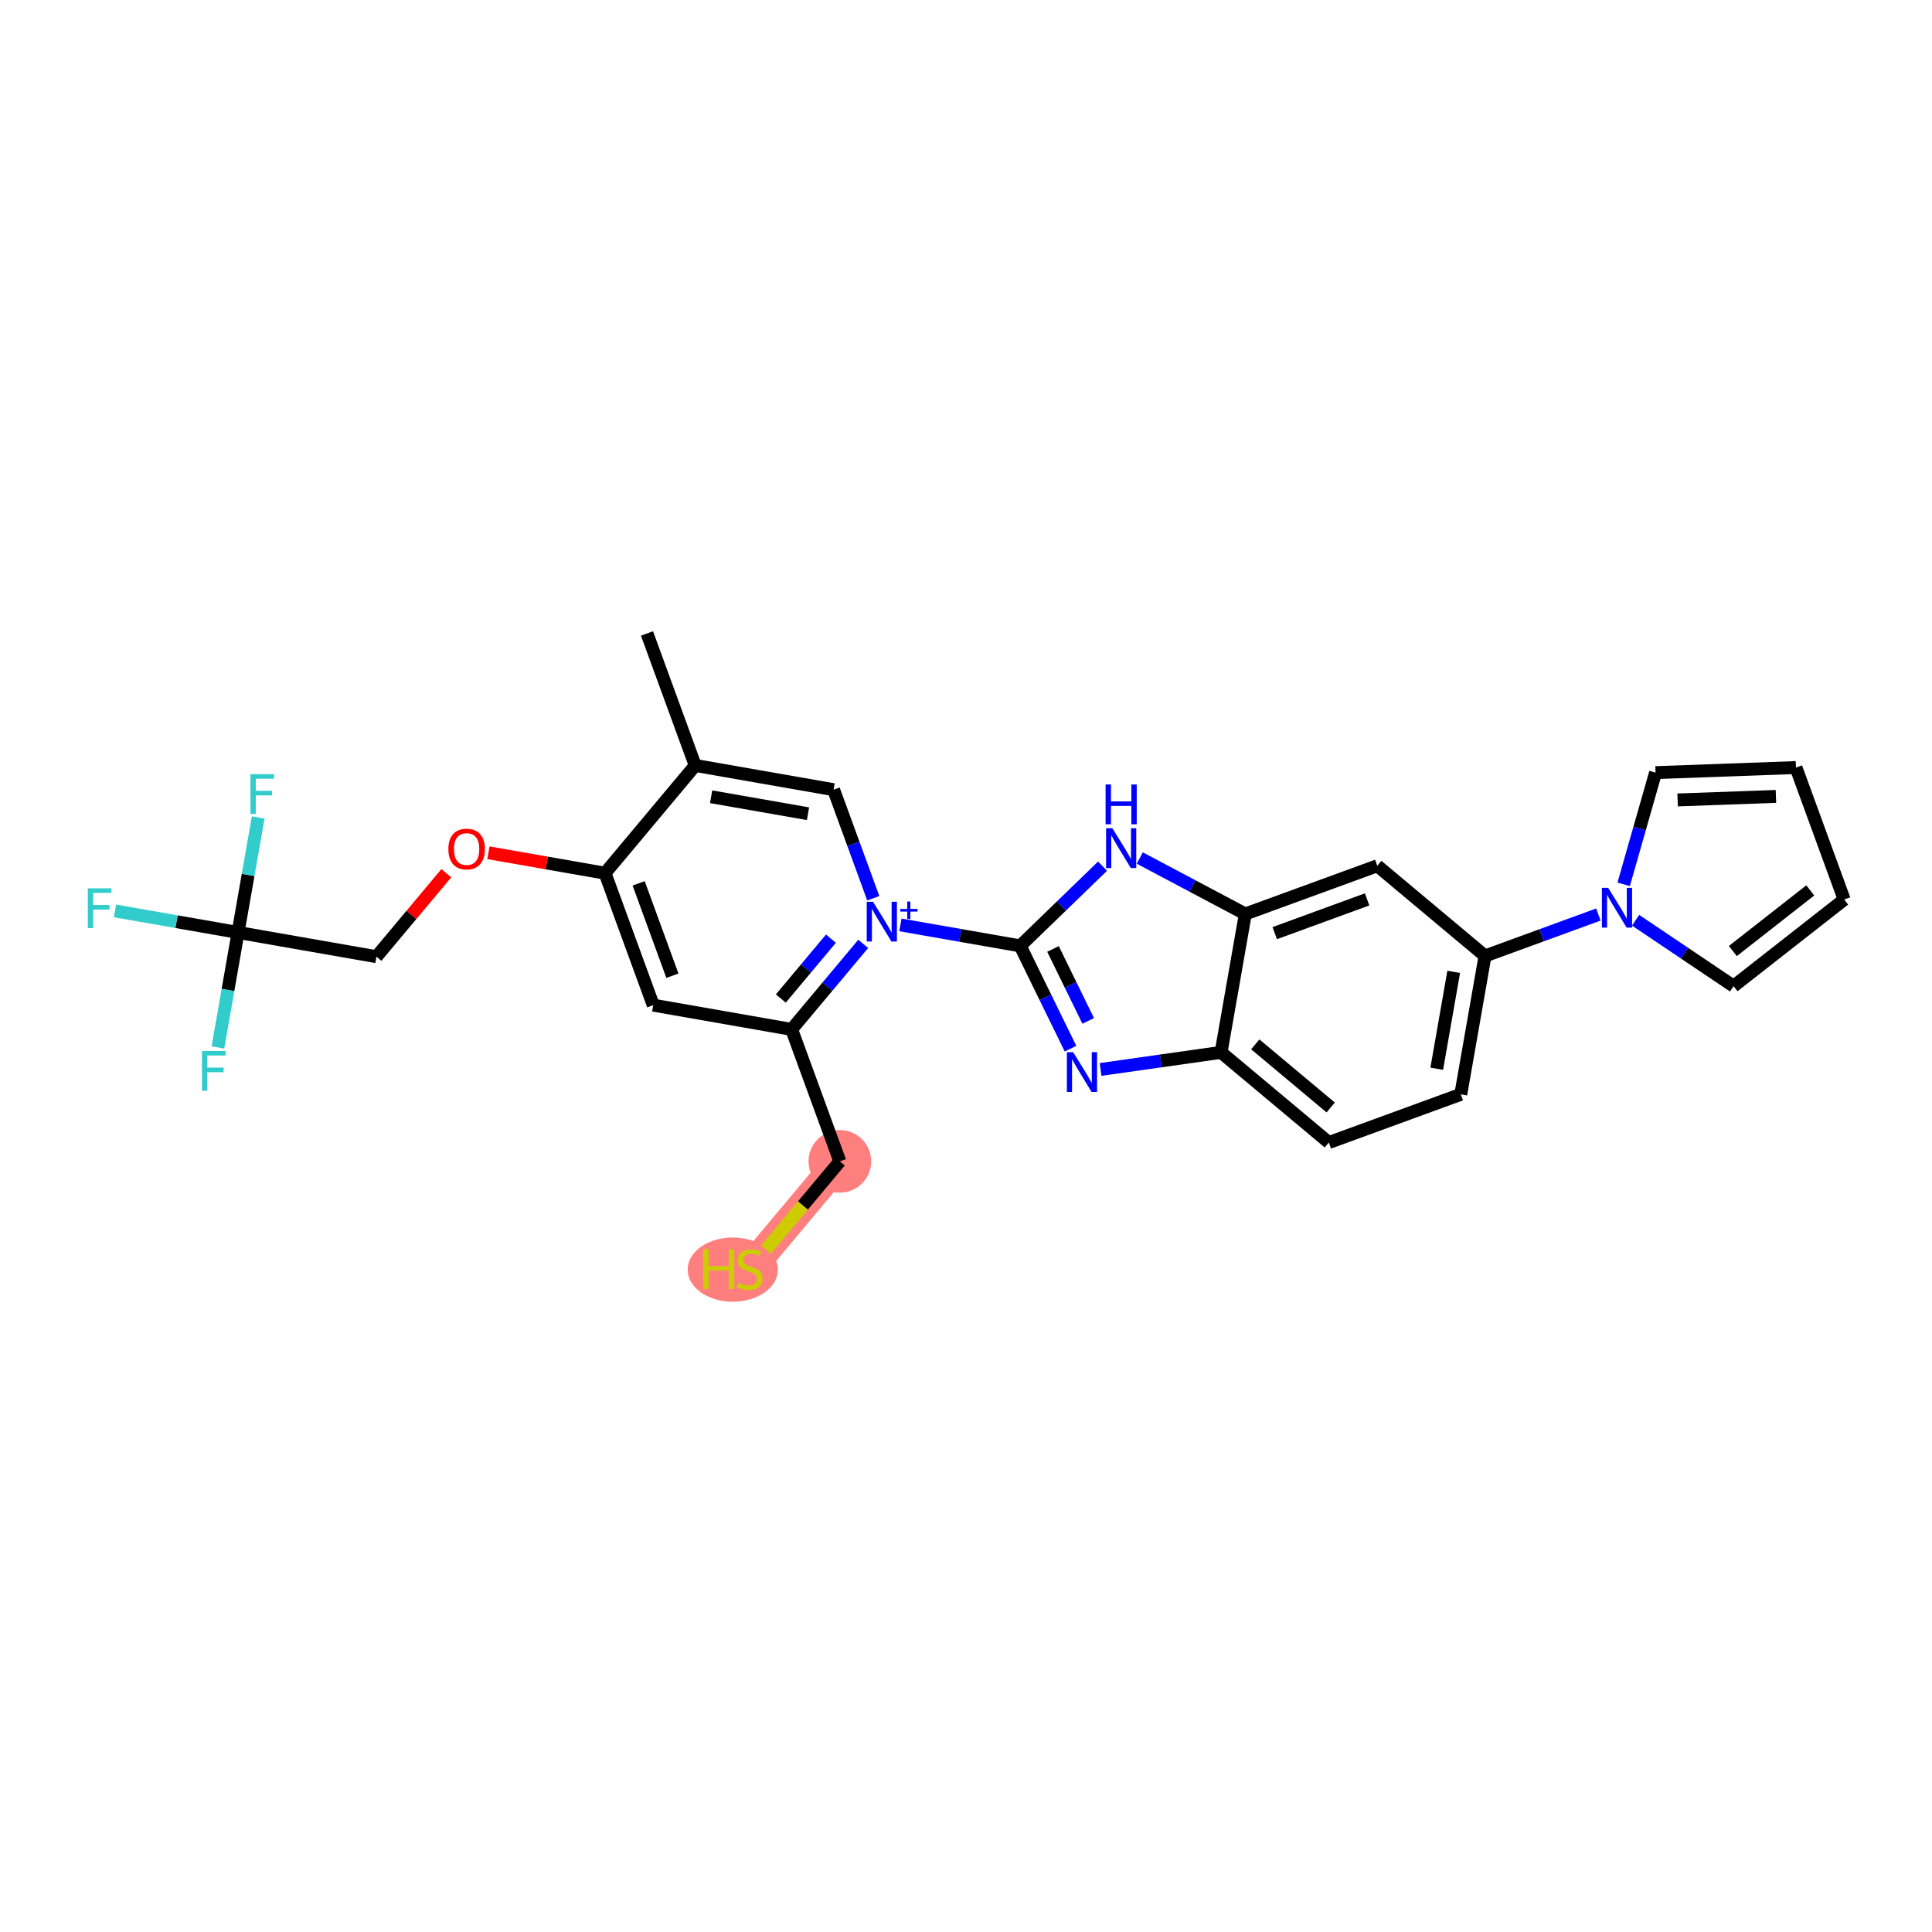<?xml version='1.0' encoding='iso-8859-1'?>
<svg version='1.1' baseProfile='full'
              xmlns='http://www.w3.org/2000/svg'
                      xmlns:rdkit='http://www.rdkit.org/xml'
                      xmlns:xlink='http://www.w3.org/1999/xlink'
                  xml:space='preserve'
width='300px' height='300px' viewBox='0 0 300 300'>
<!-- END OF HEADER -->
<rect style='opacity:1.0;fill:#FFFFFF;stroke:none' width='300' height='300' x='0' y='0'> </rect>
<rect style='opacity:1.0;fill:#FFFFFF;stroke:none' width='300' height='300' x='0' y='0'> </rect>
<path d='M 130.412,180.336 L 116.408,197.065' style='fill:none;fill-rule:evenodd;stroke:#FF7F7F;stroke-width:4.7px;stroke-linecap:butt;stroke-linejoin:miter;stroke-opacity:1' />
<ellipse cx='130.412' cy='180.336' rx='4.363' ry='4.363'  style='fill:#FF7F7F;fill-rule:evenodd;stroke:#FF7F7F;stroke-width:1.0px;stroke-linecap:butt;stroke-linejoin:miter;stroke-opacity:1' />
<ellipse cx='113.785' cy='197.148' rx='6.51' ry='4.486'  style='fill:#FF7F7F;fill-rule:evenodd;stroke:#FF7F7F;stroke-width:1.0px;stroke-linecap:butt;stroke-linejoin:miter;stroke-opacity:1' />
<path class='bond-0 atom-0 atom-1' d='M 100.465,98.365 L 107.952,118.858' style='fill:none;fill-rule:evenodd;stroke:#000000;stroke-width:2.0px;stroke-linecap:butt;stroke-linejoin:miter;stroke-opacity:1' />
<path class='bond-1 atom-1 atom-2' d='M 107.952,118.858 L 129.442,122.621' style='fill:none;fill-rule:evenodd;stroke:#000000;stroke-width:2.0px;stroke-linecap:butt;stroke-linejoin:miter;stroke-opacity:1' />
<path class='bond-1 atom-1 atom-2' d='M 110.423,123.72 L 125.466,126.354' style='fill:none;fill-rule:evenodd;stroke:#000000;stroke-width:2.0px;stroke-linecap:butt;stroke-linejoin:miter;stroke-opacity:1' />
<path class='bond-28 atom-22 atom-1' d='M 93.948,135.588 L 107.952,118.858' style='fill:none;fill-rule:evenodd;stroke:#000000;stroke-width:2.0px;stroke-linecap:butt;stroke-linejoin:miter;stroke-opacity:1' />
<path class='bond-2 atom-2 atom-3' d='M 129.442,122.621 L 132.522,131.05' style='fill:none;fill-rule:evenodd;stroke:#000000;stroke-width:2.0px;stroke-linecap:butt;stroke-linejoin:miter;stroke-opacity:1' />
<path class='bond-2 atom-2 atom-3' d='M 132.522,131.05 L 135.601,139.479' style='fill:none;fill-rule:evenodd;stroke:#0000FF;stroke-width:2.0px;stroke-linecap:butt;stroke-linejoin:miter;stroke-opacity:1' />
<path class='bond-3 atom-3 atom-4' d='M 139.817,143.619 L 149.118,145.248' style='fill:none;fill-rule:evenodd;stroke:#0000FF;stroke-width:2.0px;stroke-linecap:butt;stroke-linejoin:miter;stroke-opacity:1' />
<path class='bond-3 atom-3 atom-4' d='M 149.118,145.248 L 158.419,146.876' style='fill:none;fill-rule:evenodd;stroke:#000000;stroke-width:2.0px;stroke-linecap:butt;stroke-linejoin:miter;stroke-opacity:1' />
<path class='bond-17 atom-3 atom-18' d='M 134.04,146.564 L 128.483,153.204' style='fill:none;fill-rule:evenodd;stroke:#0000FF;stroke-width:2.0px;stroke-linecap:butt;stroke-linejoin:miter;stroke-opacity:1' />
<path class='bond-17 atom-3 atom-18' d='M 128.483,153.204 L 122.925,159.843' style='fill:none;fill-rule:evenodd;stroke:#000000;stroke-width:2.0px;stroke-linecap:butt;stroke-linejoin:miter;stroke-opacity:1' />
<path class='bond-17 atom-3 atom-18' d='M 129.027,145.755 L 125.137,150.403' style='fill:none;fill-rule:evenodd;stroke:#0000FF;stroke-width:2.0px;stroke-linecap:butt;stroke-linejoin:miter;stroke-opacity:1' />
<path class='bond-17 atom-3 atom-18' d='M 125.137,150.403 L 121.246,155.05' style='fill:none;fill-rule:evenodd;stroke:#000000;stroke-width:2.0px;stroke-linecap:butt;stroke-linejoin:miter;stroke-opacity:1' />
<path class='bond-4 atom-4 atom-5' d='M 158.419,146.876 L 162.324,154.858' style='fill:none;fill-rule:evenodd;stroke:#000000;stroke-width:2.0px;stroke-linecap:butt;stroke-linejoin:miter;stroke-opacity:1' />
<path class='bond-4 atom-4 atom-5' d='M 162.324,154.858 L 166.229,162.839' style='fill:none;fill-rule:evenodd;stroke:#0000FF;stroke-width:2.0px;stroke-linecap:butt;stroke-linejoin:miter;stroke-opacity:1' />
<path class='bond-4 atom-4 atom-5' d='M 163.51,147.353 L 166.243,152.94' style='fill:none;fill-rule:evenodd;stroke:#000000;stroke-width:2.0px;stroke-linecap:butt;stroke-linejoin:miter;stroke-opacity:1' />
<path class='bond-4 atom-4 atom-5' d='M 166.243,152.94 L 168.977,158.527' style='fill:none;fill-rule:evenodd;stroke:#0000FF;stroke-width:2.0px;stroke-linecap:butt;stroke-linejoin:miter;stroke-opacity:1' />
<path class='bond-29 atom-17 atom-4' d='M 171.206,134.498 L 164.813,140.687' style='fill:none;fill-rule:evenodd;stroke:#0000FF;stroke-width:2.0px;stroke-linecap:butt;stroke-linejoin:miter;stroke-opacity:1' />
<path class='bond-29 atom-17 atom-4' d='M 164.813,140.687 L 158.419,146.876' style='fill:none;fill-rule:evenodd;stroke:#000000;stroke-width:2.0px;stroke-linecap:butt;stroke-linejoin:miter;stroke-opacity:1' />
<path class='bond-5 atom-5 atom-6' d='M 170.895,166.064 L 180.252,164.738' style='fill:none;fill-rule:evenodd;stroke:#0000FF;stroke-width:2.0px;stroke-linecap:butt;stroke-linejoin:miter;stroke-opacity:1' />
<path class='bond-5 atom-5 atom-6' d='M 180.252,164.738 L 189.608,163.411' style='fill:none;fill-rule:evenodd;stroke:#000000;stroke-width:2.0px;stroke-linecap:butt;stroke-linejoin:miter;stroke-opacity:1' />
<path class='bond-6 atom-6 atom-7' d='M 189.608,163.411 L 206.338,177.415' style='fill:none;fill-rule:evenodd;stroke:#000000;stroke-width:2.0px;stroke-linecap:butt;stroke-linejoin:miter;stroke-opacity:1' />
<path class='bond-6 atom-6 atom-7' d='M 194.918,162.166 L 206.629,171.969' style='fill:none;fill-rule:evenodd;stroke:#000000;stroke-width:2.0px;stroke-linecap:butt;stroke-linejoin:miter;stroke-opacity:1' />
<path class='bond-30 atom-16 atom-6' d='M 193.371,141.921 L 189.608,163.411' style='fill:none;fill-rule:evenodd;stroke:#000000;stroke-width:2.0px;stroke-linecap:butt;stroke-linejoin:miter;stroke-opacity:1' />
<path class='bond-7 atom-7 atom-8' d='M 206.338,177.415 L 226.83,169.929' style='fill:none;fill-rule:evenodd;stroke:#000000;stroke-width:2.0px;stroke-linecap:butt;stroke-linejoin:miter;stroke-opacity:1' />
<path class='bond-8 atom-8 atom-9' d='M 226.83,169.929 L 230.593,148.438' style='fill:none;fill-rule:evenodd;stroke:#000000;stroke-width:2.0px;stroke-linecap:butt;stroke-linejoin:miter;stroke-opacity:1' />
<path class='bond-8 atom-8 atom-9' d='M 223.097,165.953 L 225.731,150.909' style='fill:none;fill-rule:evenodd;stroke:#000000;stroke-width:2.0px;stroke-linecap:butt;stroke-linejoin:miter;stroke-opacity:1' />
<path class='bond-9 atom-9 atom-10' d='M 230.593,148.438 L 239.395,145.223' style='fill:none;fill-rule:evenodd;stroke:#000000;stroke-width:2.0px;stroke-linecap:butt;stroke-linejoin:miter;stroke-opacity:1' />
<path class='bond-9 atom-9 atom-10' d='M 239.395,145.223 L 248.197,142.007' style='fill:none;fill-rule:evenodd;stroke:#0000FF;stroke-width:2.0px;stroke-linecap:butt;stroke-linejoin:miter;stroke-opacity:1' />
<path class='bond-14 atom-9 atom-15' d='M 230.593,148.438 L 213.863,134.435' style='fill:none;fill-rule:evenodd;stroke:#000000;stroke-width:2.0px;stroke-linecap:butt;stroke-linejoin:miter;stroke-opacity:1' />
<path class='bond-10 atom-10 atom-11' d='M 252.123,137.317 L 254.599,128.645' style='fill:none;fill-rule:evenodd;stroke:#0000FF;stroke-width:2.0px;stroke-linecap:butt;stroke-linejoin:miter;stroke-opacity:1' />
<path class='bond-10 atom-10 atom-11' d='M 254.599,128.645 L 257.074,119.973' style='fill:none;fill-rule:evenodd;stroke:#000000;stroke-width:2.0px;stroke-linecap:butt;stroke-linejoin:miter;stroke-opacity:1' />
<path class='bond-31 atom-14 atom-10' d='M 269.188,153.13 L 261.581,148.013' style='fill:none;fill-rule:evenodd;stroke:#000000;stroke-width:2.0px;stroke-linecap:butt;stroke-linejoin:miter;stroke-opacity:1' />
<path class='bond-31 atom-14 atom-10' d='M 261.581,148.013 L 253.974,142.895' style='fill:none;fill-rule:evenodd;stroke:#0000FF;stroke-width:2.0px;stroke-linecap:butt;stroke-linejoin:miter;stroke-opacity:1' />
<path class='bond-11 atom-11 atom-12' d='M 257.074,119.973 L 278.877,119.185' style='fill:none;fill-rule:evenodd;stroke:#000000;stroke-width:2.0px;stroke-linecap:butt;stroke-linejoin:miter;stroke-opacity:1' />
<path class='bond-11 atom-11 atom-12' d='M 260.502,124.215 L 275.764,123.664' style='fill:none;fill-rule:evenodd;stroke:#000000;stroke-width:2.0px;stroke-linecap:butt;stroke-linejoin:miter;stroke-opacity:1' />
<path class='bond-12 atom-12 atom-13' d='M 278.877,119.185 L 286.364,139.678' style='fill:none;fill-rule:evenodd;stroke:#000000;stroke-width:2.0px;stroke-linecap:butt;stroke-linejoin:miter;stroke-opacity:1' />
<path class='bond-13 atom-13 atom-14' d='M 286.364,139.678 L 269.188,153.13' style='fill:none;fill-rule:evenodd;stroke:#000000;stroke-width:2.0px;stroke-linecap:butt;stroke-linejoin:miter;stroke-opacity:1' />
<path class='bond-13 atom-13 atom-14' d='M 281.097,138.26 L 269.073,147.677' style='fill:none;fill-rule:evenodd;stroke:#000000;stroke-width:2.0px;stroke-linecap:butt;stroke-linejoin:miter;stroke-opacity:1' />
<path class='bond-15 atom-15 atom-16' d='M 213.863,134.435 L 193.371,141.921' style='fill:none;fill-rule:evenodd;stroke:#000000;stroke-width:2.0px;stroke-linecap:butt;stroke-linejoin:miter;stroke-opacity:1' />
<path class='bond-15 atom-15 atom-16' d='M 212.287,139.656 L 197.942,144.897' style='fill:none;fill-rule:evenodd;stroke:#000000;stroke-width:2.0px;stroke-linecap:butt;stroke-linejoin:miter;stroke-opacity:1' />
<path class='bond-16 atom-16 atom-17' d='M 193.371,141.921 L 185.177,137.577' style='fill:none;fill-rule:evenodd;stroke:#000000;stroke-width:2.0px;stroke-linecap:butt;stroke-linejoin:miter;stroke-opacity:1' />
<path class='bond-16 atom-16 atom-17' d='M 185.177,137.577 L 176.984,133.233' style='fill:none;fill-rule:evenodd;stroke:#0000FF;stroke-width:2.0px;stroke-linecap:butt;stroke-linejoin:miter;stroke-opacity:1' />
<path class='bond-18 atom-18 atom-19' d='M 122.925,159.843 L 130.412,180.336' style='fill:none;fill-rule:evenodd;stroke:#000000;stroke-width:2.0px;stroke-linecap:butt;stroke-linejoin:miter;stroke-opacity:1' />
<path class='bond-20 atom-18 atom-21' d='M 122.925,159.843 L 101.435,156.08' style='fill:none;fill-rule:evenodd;stroke:#000000;stroke-width:2.0px;stroke-linecap:butt;stroke-linejoin:miter;stroke-opacity:1' />
<path class='bond-19 atom-19 atom-20' d='M 130.412,180.336 L 124.673,187.191' style='fill:none;fill-rule:evenodd;stroke:#000000;stroke-width:2.0px;stroke-linecap:butt;stroke-linejoin:miter;stroke-opacity:1' />
<path class='bond-19 atom-19 atom-20' d='M 124.673,187.191 L 118.934,194.047' style='fill:none;fill-rule:evenodd;stroke:#CCCC00;stroke-width:2.0px;stroke-linecap:butt;stroke-linejoin:miter;stroke-opacity:1' />
<path class='bond-21 atom-21 atom-22' d='M 101.435,156.08 L 93.948,135.588' style='fill:none;fill-rule:evenodd;stroke:#000000;stroke-width:2.0px;stroke-linecap:butt;stroke-linejoin:miter;stroke-opacity:1' />
<path class='bond-21 atom-21 atom-22' d='M 104.41,151.509 L 99.17,137.164' style='fill:none;fill-rule:evenodd;stroke:#000000;stroke-width:2.0px;stroke-linecap:butt;stroke-linejoin:miter;stroke-opacity:1' />
<path class='bond-22 atom-22 atom-23' d='M 93.948,135.588 L 84.894,134.002' style='fill:none;fill-rule:evenodd;stroke:#000000;stroke-width:2.0px;stroke-linecap:butt;stroke-linejoin:miter;stroke-opacity:1' />
<path class='bond-22 atom-22 atom-23' d='M 84.894,134.002 L 75.84,132.417' style='fill:none;fill-rule:evenodd;stroke:#FF0000;stroke-width:2.0px;stroke-linecap:butt;stroke-linejoin:miter;stroke-opacity:1' />
<path class='bond-23 atom-23 atom-24' d='M 69.306,135.591 L 63.88,142.073' style='fill:none;fill-rule:evenodd;stroke:#FF0000;stroke-width:2.0px;stroke-linecap:butt;stroke-linejoin:miter;stroke-opacity:1' />
<path class='bond-23 atom-23 atom-24' d='M 63.88,142.073 L 58.454,148.555' style='fill:none;fill-rule:evenodd;stroke:#000000;stroke-width:2.0px;stroke-linecap:butt;stroke-linejoin:miter;stroke-opacity:1' />
<path class='bond-24 atom-24 atom-25' d='M 58.454,148.555 L 36.964,144.792' style='fill:none;fill-rule:evenodd;stroke:#000000;stroke-width:2.0px;stroke-linecap:butt;stroke-linejoin:miter;stroke-opacity:1' />
<path class='bond-25 atom-25 atom-26' d='M 36.964,144.792 L 27.41,143.119' style='fill:none;fill-rule:evenodd;stroke:#000000;stroke-width:2.0px;stroke-linecap:butt;stroke-linejoin:miter;stroke-opacity:1' />
<path class='bond-25 atom-25 atom-26' d='M 27.41,143.119 L 17.856,141.446' style='fill:none;fill-rule:evenodd;stroke:#33CCCC;stroke-width:2.0px;stroke-linecap:butt;stroke-linejoin:miter;stroke-opacity:1' />
<path class='bond-26 atom-25 atom-27' d='M 36.964,144.792 L 35.401,153.72' style='fill:none;fill-rule:evenodd;stroke:#000000;stroke-width:2.0px;stroke-linecap:butt;stroke-linejoin:miter;stroke-opacity:1' />
<path class='bond-26 atom-25 atom-27' d='M 35.401,153.72 L 33.837,162.648' style='fill:none;fill-rule:evenodd;stroke:#33CCCC;stroke-width:2.0px;stroke-linecap:butt;stroke-linejoin:miter;stroke-opacity:1' />
<path class='bond-27 atom-25 atom-28' d='M 36.964,144.792 L 38.527,135.864' style='fill:none;fill-rule:evenodd;stroke:#000000;stroke-width:2.0px;stroke-linecap:butt;stroke-linejoin:miter;stroke-opacity:1' />
<path class='bond-27 atom-25 atom-28' d='M 38.527,135.864 L 40.09,126.937' style='fill:none;fill-rule:evenodd;stroke:#33CCCC;stroke-width:2.0px;stroke-linecap:butt;stroke-linejoin:miter;stroke-opacity:1' />
<path  class='atom-3' d='M 135.563 140.024
L 137.588 143.297
Q 137.788 143.619, 138.111 144.204
Q 138.434 144.789, 138.452 144.824
L 138.452 140.024
L 139.272 140.024
L 139.272 146.203
L 138.425 146.203
L 136.252 142.625
Q 135.999 142.206, 135.729 141.726
Q 135.467 141.246, 135.389 141.097
L 135.389 146.203
L 134.586 146.203
L 134.586 140.024
L 135.563 140.024
' fill='#0000FF'/>
<path  class='atom-3' d='M 139.79 141.138
L 140.879 141.138
L 140.879 139.992
L 141.363 139.992
L 141.363 141.138
L 142.48 141.138
L 142.48 141.552
L 141.363 141.552
L 141.363 142.704
L 140.879 142.704
L 140.879 141.552
L 139.79 141.552
L 139.79 141.138
' fill='#0000FF'/>
<path  class='atom-5' d='M 166.641 163.384
L 168.666 166.657
Q 168.866 166.98, 169.189 167.565
Q 169.512 168.149, 169.53 168.184
L 169.53 163.384
L 170.35 163.384
L 170.35 169.563
L 169.503 169.563
L 167.33 165.985
Q 167.077 165.566, 166.807 165.086
Q 166.545 164.606, 166.466 164.458
L 166.466 169.563
L 165.664 169.563
L 165.664 163.384
L 166.641 163.384
' fill='#0000FF'/>
<path  class='atom-10' d='M 249.72 137.863
L 251.744 141.135
Q 251.945 141.458, 252.268 142.043
Q 252.591 142.627, 252.608 142.662
L 252.608 137.863
L 253.429 137.863
L 253.429 144.041
L 252.582 144.041
L 250.409 140.463
Q 250.156 140.044, 249.886 139.564
Q 249.624 139.084, 249.545 138.936
L 249.545 144.041
L 248.742 144.041
L 248.742 137.863
L 249.72 137.863
' fill='#0000FF'/>
<path  class='atom-17' d='M 172.729 128.612
L 174.754 131.885
Q 174.955 132.208, 175.277 132.793
Q 175.6 133.377, 175.618 133.412
L 175.618 128.612
L 176.438 128.612
L 176.438 134.791
L 175.592 134.791
L 173.419 131.213
Q 173.166 130.794, 172.895 130.314
Q 172.633 129.834, 172.555 129.686
L 172.555 134.791
L 171.752 134.791
L 171.752 128.612
L 172.729 128.612
' fill='#0000FF'/>
<path  class='atom-17' d='M 171.678 121.816
L 172.515 121.816
L 172.515 124.443
L 175.675 124.443
L 175.675 121.816
L 176.512 121.816
L 176.512 127.994
L 175.675 127.994
L 175.675 125.141
L 172.515 125.141
L 172.515 127.994
L 171.678 127.994
L 171.678 121.816
' fill='#0000FF'/>
<path  class='atom-20' d='M 109.182 193.976
L 110.02 193.976
L 110.02 196.603
L 113.179 196.603
L 113.179 193.976
L 114.017 193.976
L 114.017 200.155
L 113.179 200.155
L 113.179 197.301
L 110.02 197.301
L 110.02 200.155
L 109.182 200.155
L 109.182 193.976
' fill='#CCCC00'/>
<path  class='atom-20' d='M 114.662 199.195
Q 114.732 199.221, 115.02 199.343
Q 115.308 199.465, 115.622 199.544
Q 115.945 199.614, 116.259 199.614
Q 116.844 199.614, 117.184 199.334
Q 117.525 199.046, 117.525 198.549
Q 117.525 198.209, 117.35 197.999
Q 117.184 197.79, 116.923 197.676
Q 116.661 197.563, 116.224 197.432
Q 115.675 197.266, 115.343 197.109
Q 115.02 196.952, 114.785 196.62
Q 114.558 196.289, 114.558 195.73
Q 114.558 194.954, 115.081 194.474
Q 115.614 193.994, 116.661 193.994
Q 117.376 193.994, 118.188 194.334
L 117.987 195.006
Q 117.246 194.7, 116.687 194.7
Q 116.085 194.7, 115.753 194.954
Q 115.422 195.198, 115.43 195.625
Q 115.43 195.957, 115.596 196.158
Q 115.771 196.359, 116.015 196.472
Q 116.268 196.585, 116.687 196.716
Q 117.246 196.891, 117.577 197.065
Q 117.909 197.24, 118.144 197.598
Q 118.389 197.947, 118.389 198.549
Q 118.389 199.404, 117.813 199.867
Q 117.246 200.321, 116.294 200.321
Q 115.744 200.321, 115.326 200.198
Q 114.915 200.085, 114.427 199.884
L 114.662 199.195
' fill='#CCCC00'/>
<path  class='atom-23' d='M 69.622 131.843
Q 69.622 130.359, 70.355 129.53
Q 71.088 128.701, 72.458 128.701
Q 73.828 128.701, 74.561 129.53
Q 75.294 130.359, 75.294 131.843
Q 75.294 133.344, 74.552 134.199
Q 73.811 135.045, 72.458 135.045
Q 71.096 135.045, 70.355 134.199
Q 69.622 133.352, 69.622 131.843
M 72.458 134.347
Q 73.4 134.347, 73.906 133.719
Q 74.421 133.082, 74.421 131.843
Q 74.421 130.629, 73.906 130.019
Q 73.4 129.399, 72.458 129.399
Q 71.515 129.399, 71 130.01
Q 70.494 130.621, 70.494 131.843
Q 70.494 133.09, 71 133.719
Q 71.515 134.347, 72.458 134.347
' fill='#FF0000'/>
<path  class='atom-26' d='M 13.636 137.94
L 17.31 137.94
L 17.31 138.647
L 14.465 138.647
L 14.465 140.523
L 16.996 140.523
L 16.996 141.239
L 14.465 141.239
L 14.465 144.119
L 13.636 144.119
L 13.636 137.94
' fill='#33CCCC'/>
<path  class='atom-27' d='M 31.364 163.193
L 35.038 163.193
L 35.038 163.9
L 32.193 163.9
L 32.193 165.776
L 34.724 165.776
L 34.724 166.492
L 32.193 166.492
L 32.193 169.372
L 31.364 169.372
L 31.364 163.193
' fill='#33CCCC'/>
<path  class='atom-28' d='M 38.889 120.212
L 42.563 120.212
L 42.563 120.919
L 39.718 120.919
L 39.718 122.796
L 42.249 122.796
L 42.249 123.511
L 39.718 123.511
L 39.718 126.391
L 38.889 126.391
L 38.889 120.212
' fill='#33CCCC'/>
</svg>
